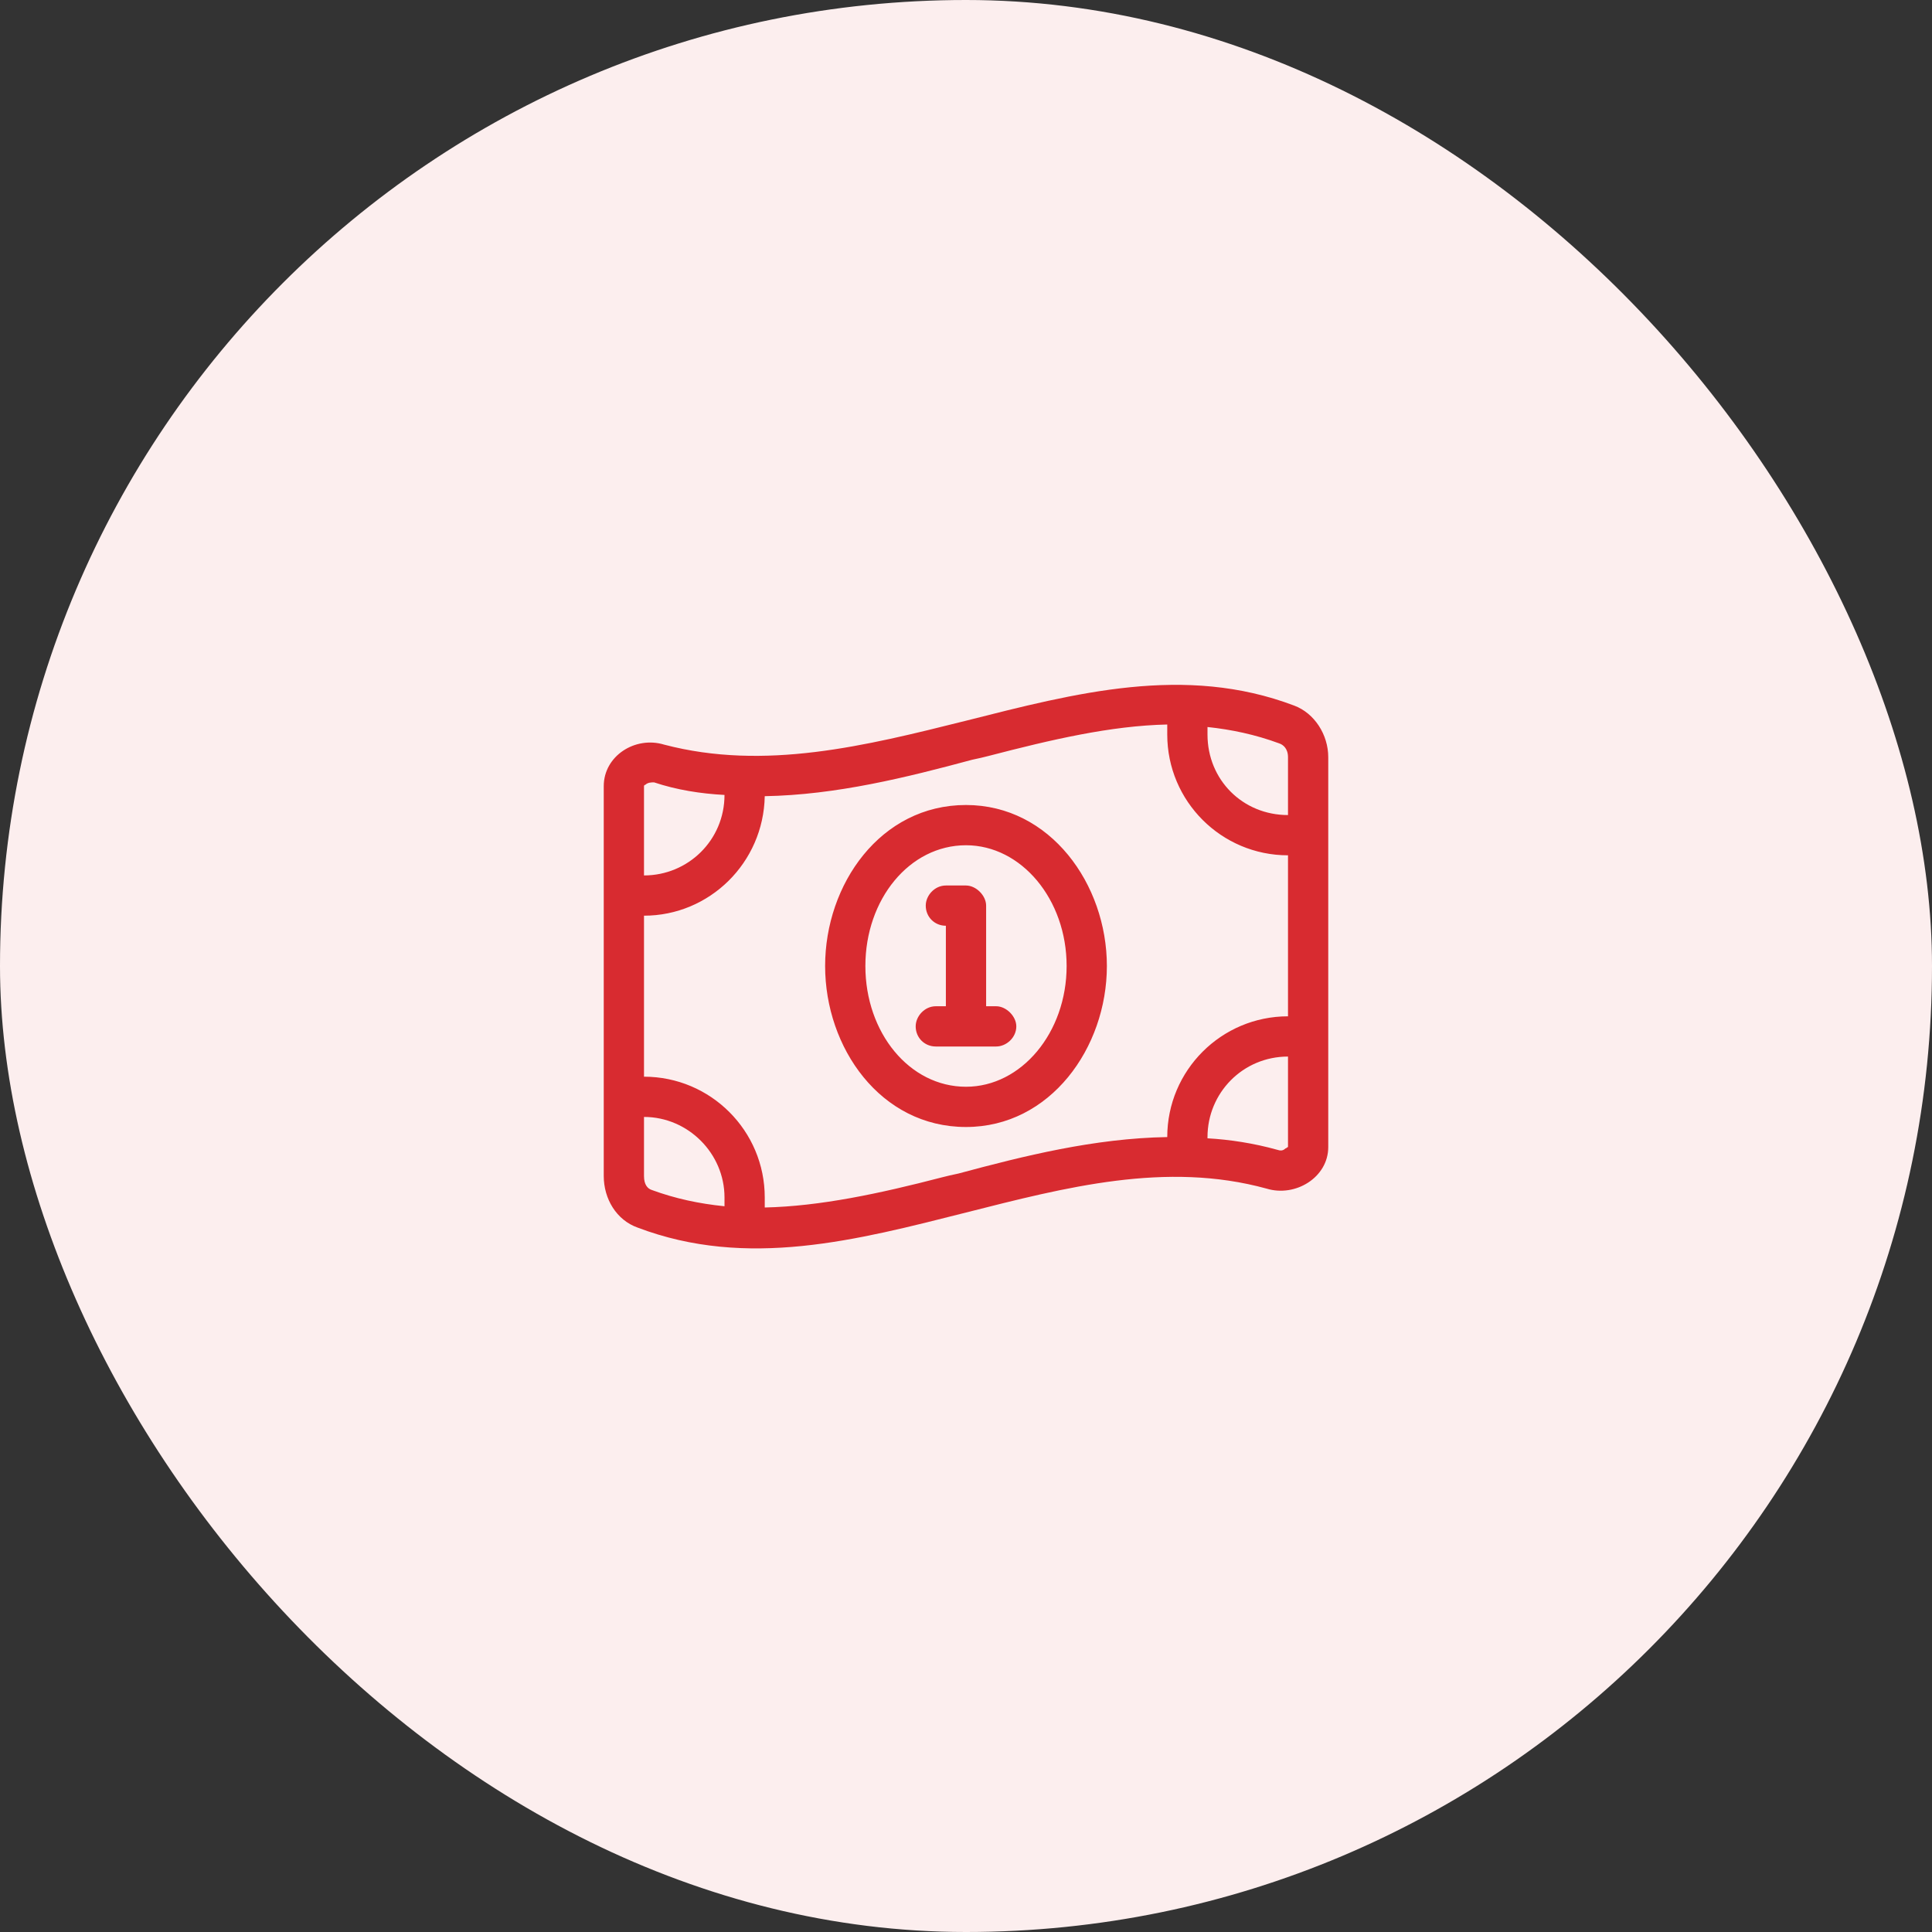 <svg width="96" height="96" viewBox="0 0 96 96" fill="none" xmlns="http://www.w3.org/2000/svg">
<rect x="0" y="0" width="96" height="96" fill="#333333" stroke="none"/>
<rect width="96" height="96" rx="48" fill="#FCEEEE"/>
<path d="M32 39.062V43.5C34.188 43.5 36 41.75 36 39.5C34.812 39.438 33.625 39.25 32.5 38.875C32.375 38.875 32.188 38.875 32.062 39C32 39 32 39.062 32 39.062ZM32 58.438C32 58.875 32.188 59.062 32.375 59.125C33.562 59.562 34.75 59.812 36 59.938V59.5C36 57.312 34.188 55.5 32 55.5V58.438ZM38 59.5V60C40.75 59.938 43.688 59.312 46.812 58.5C47.062 58.438 47.312 58.375 47.625 58.312C50.875 57.438 54.375 56.562 58 56.5C58 53.188 60.688 50.5 64 50.5V42.5C60.688 42.5 58 39.812 58 36.5V36C55.188 36.062 52.25 36.75 49.125 37.562C48.875 37.625 48.625 37.688 48.312 37.75C45.062 38.625 41.562 39.5 38 39.562C37.938 42.875 35.25 45.5 32 45.5V53.5C35.312 53.5 38 56.188 38 59.5ZM60 56.562C61.125 56.625 62.312 56.812 63.438 57.125C63.625 57.188 63.75 57.188 63.875 57.062C63.938 57.062 63.938 57 64 57V52.5C61.75 52.5 60 54.312 60 56.5V56.562ZM60 36.125V36.5C60 38.75 61.75 40.5 64 40.5V37.625C64 37.188 63.75 37 63.562 36.938C62.375 36.5 61.188 36.25 60 36.125ZM30 39.062C30 37.562 31.562 36.562 33 37C38 38.312 43 37.062 48 35.812C53.438 34.438 58.875 33 64.312 35.062C65.312 35.438 66 36.5 66 37.625V57C66 58.5 64.375 59.5 62.938 59.062C57.938 57.688 52.938 59 48 60.25C42.562 61.625 37.125 63.062 31.688 61C30.625 60.625 30 59.562 30 58.438V39.062ZM55 48C55 52.062 52.188 56 48 56C43.75 56 41 52.062 41 48C41 43.938 43.75 40 48 40C52.188 40 55 43.938 55 48ZM48 54C50.75 54 53 51.312 53 48C53 44.688 50.75 42 48 42C45.188 42 43 44.688 43 48C43 51.312 45.188 54 48 54ZM47 44H48C48.5 44 49 44.5 49 45V50H49.5C50 50 50.5 50.5 50.5 51C50.5 51.562 50 52 49.5 52H48H46.5C45.938 52 45.5 51.562 45.5 51C45.5 50.5 45.938 50 46.5 50H47V46C46.438 46 46 45.562 46 45C46 44.5 46.438 44 47 44Z" fill="#D82B30"/>
</svg>
